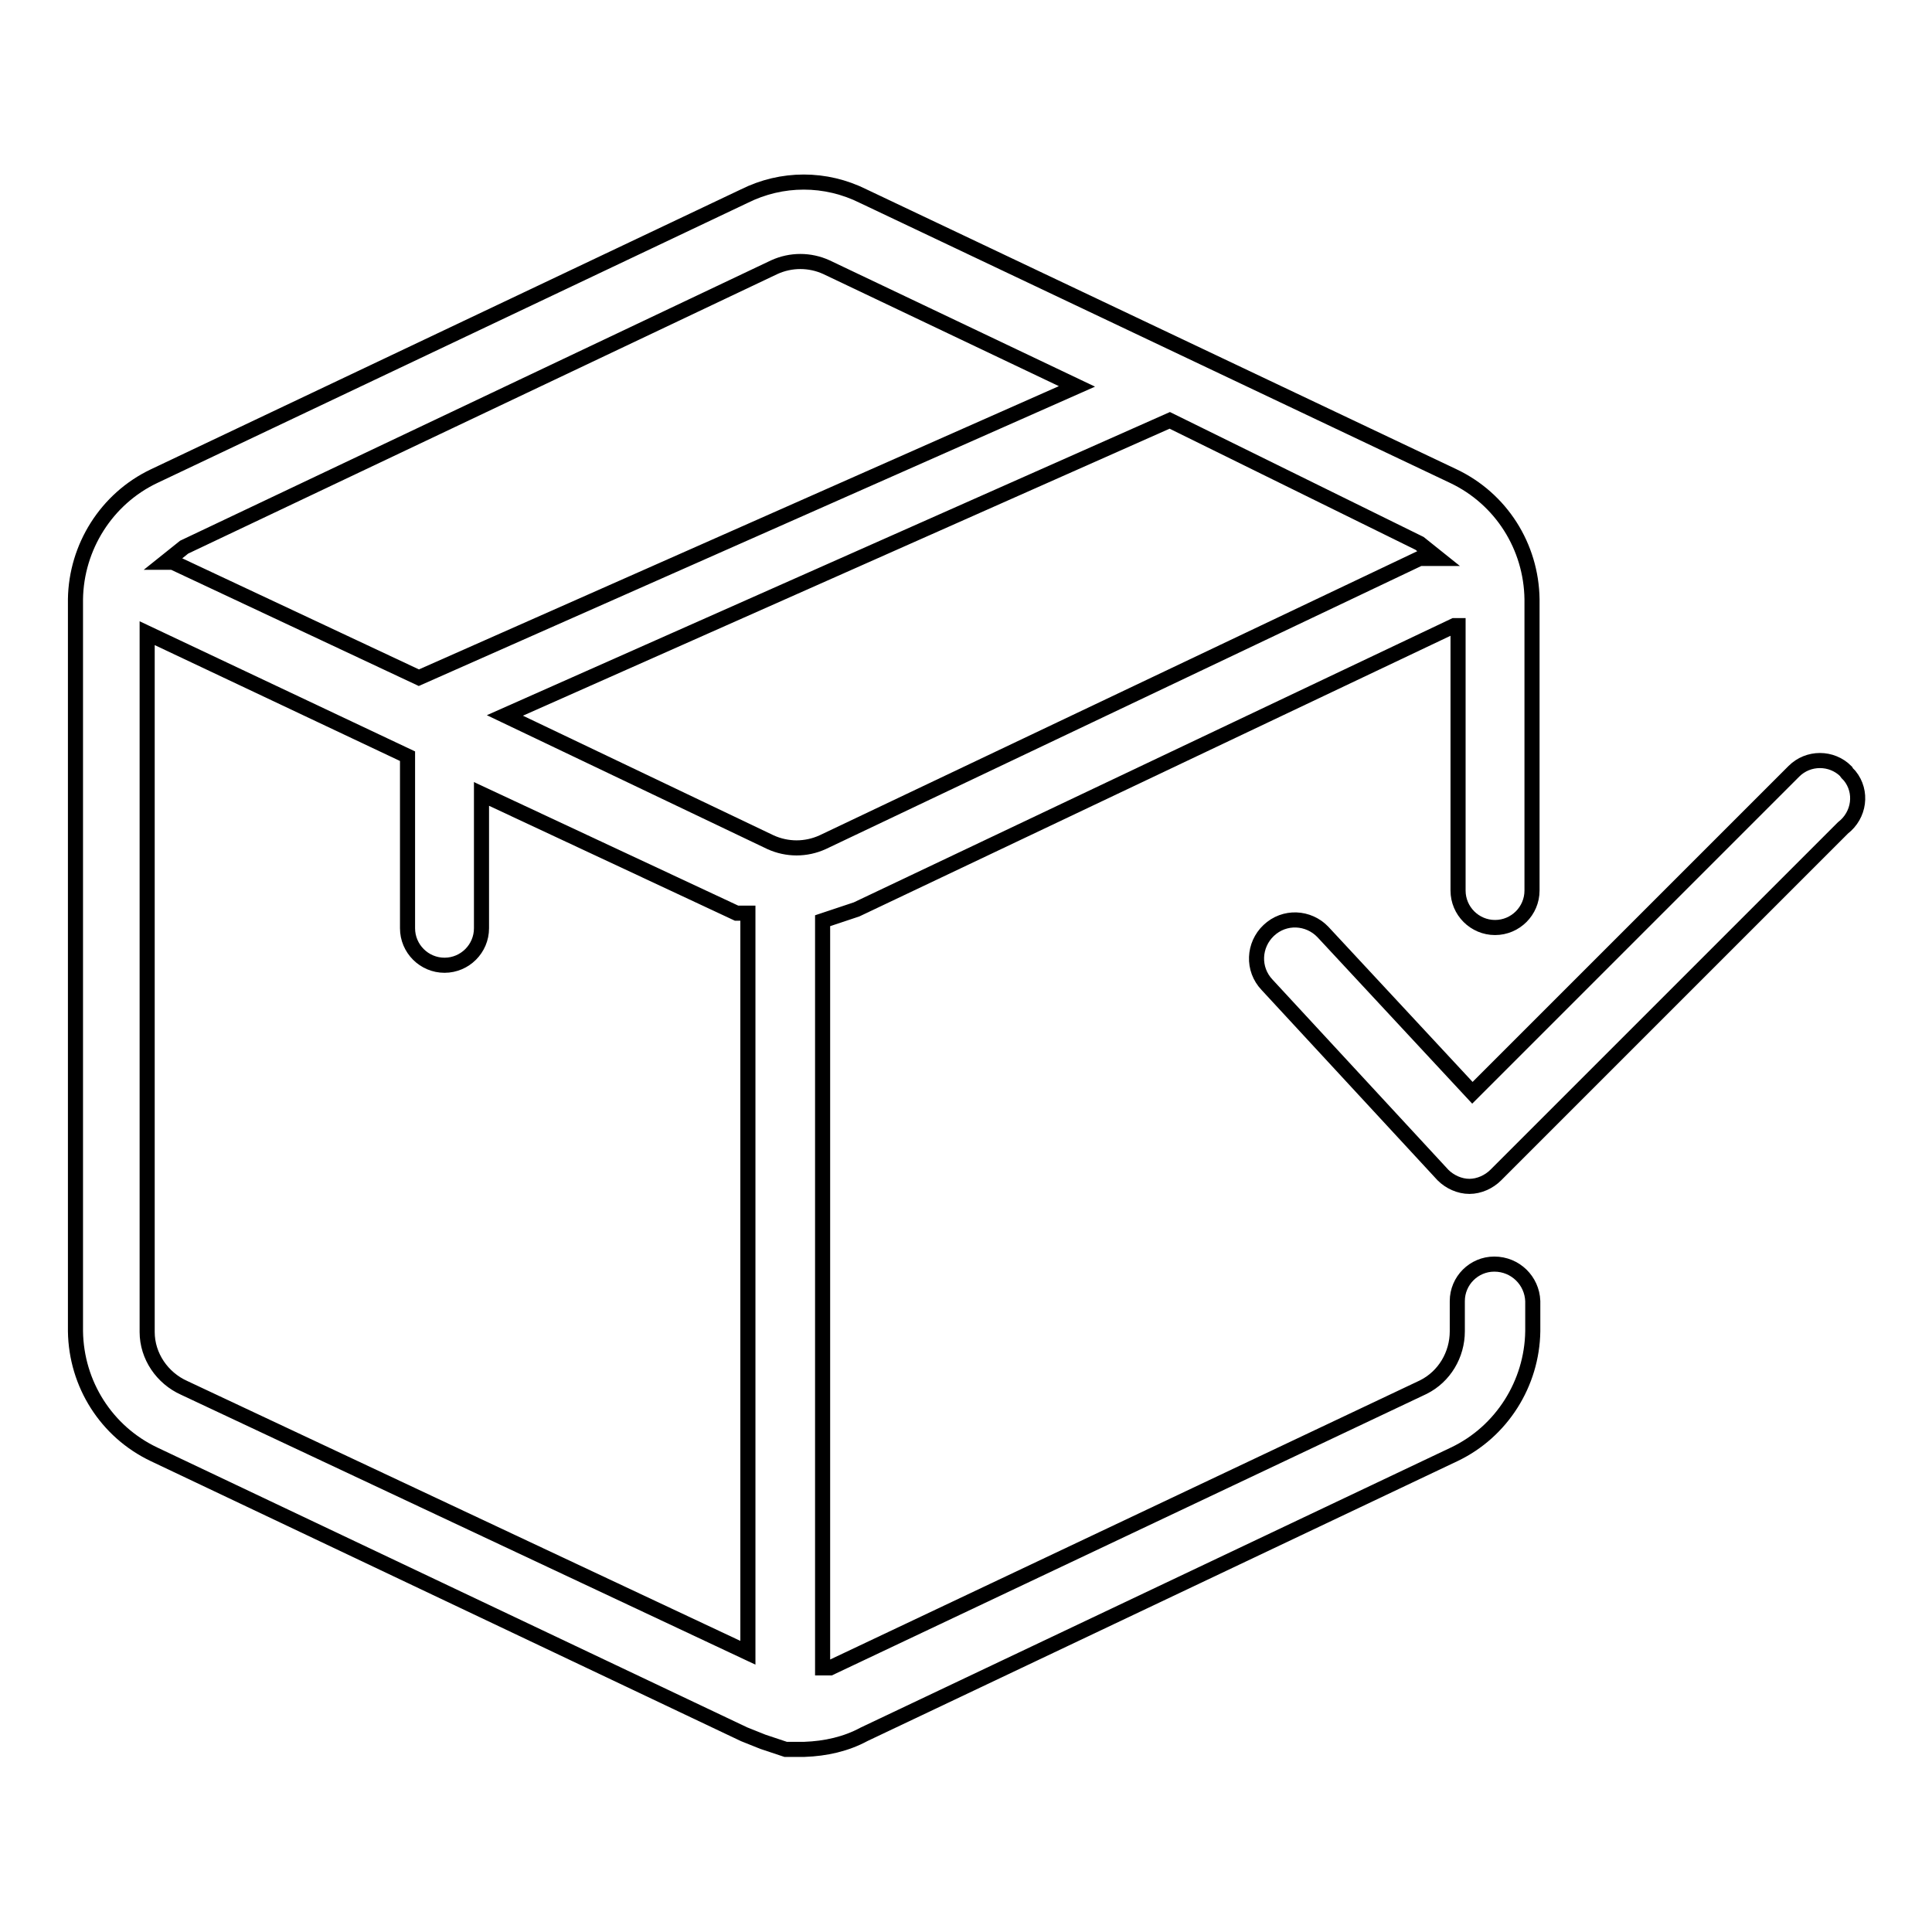<?xml version="1.0" encoding="utf-8"?>
<!-- Svg Vector Icons : http://www.onlinewebfonts.com/icon -->
<!DOCTYPE svg PUBLIC "-//W3C//DTD SVG 1.1//EN" "http://www.w3.org/Graphics/SVG/1.1/DTD/svg11.dtd">
<svg version="1.1" xmlns="http://www.w3.org/2000/svg" xmlns:xlink="http://www.w3.org/1999/xlink" x="0px" y="0px" viewBox="0 0 256 256" enable-background="new 0 0 256 256" xml:space="preserve">
<g> <path stroke-width="2" fill-opacity="0" stroke="#000000"  d="M244.6,102.2c-1.9-1.9-5-1.9-6.9,0l-42.6,42.6l-19.8-21.3c-1.9-2-5.1-2.2-7.2-0.2c-2,1.9-2.2,5.1-0.2,7.2 l23.3,25.2c0.9,0.9,2.2,1.5,3.5,1.5c1.3,0,2.6-0.6,3.5-1.5l46-46c2.2-1.7,2.6-4.8,0.9-6.9C244.8,102.5,244.7,102.4,244.6,102.2z"/> <path stroke-width="2" fill-opacity="0" stroke="#000000"  d="M198,167.5c-2.7,0-4.9,2.2-4.9,4.9v4c0,3.1-1.7,6-4.5,7.4L110,221h-1v-99l4.5-1.5l79.2-37.6h0.5V118 c0,2.7,2.2,4.9,4.9,4.9s4.9-2.2,4.9-4.9V79.4c-0.1-7-4.1-13.3-10.4-16.3L114.4,26c-5-2.5-10.8-2.5-15.8,0L20.4,63.1 c-6.3,3-10.3,9.4-10.4,16.3v97c0.1,7,4.1,13.3,10.4,16.3l78.2,37.1l2.5,1l3,1h2.5c2.8-0.1,5.5-0.7,7.9-2l78.2-37.1 c6.3-3,10.3-9.4,10.4-16.3v-4C203,169.7,200.8,167.5,198,167.5z M190.6,74h-2.5L109,111.6c-2.2,1-4.7,1-6.9,0L66.9,94.8L155,55.7 L188.1,72L190.6,74z M24.4,72.5l78.2-37.1c2.2-1,4.7-1,6.9,0l33.2,15.8L55.5,89.8L22.9,74.5h-1L24.4,72.5z M24.4,183.9 c-2.9-1.3-4.9-4.2-4.9-7.4V83.9L54,100.2V123c0,2.7,2.2,4.9,4.9,4.9c2.7,0,4.9-2.2,4.9-4.9v-17.8L97.6,121h1.5v98L24.4,183.9z"/></g>
</svg>